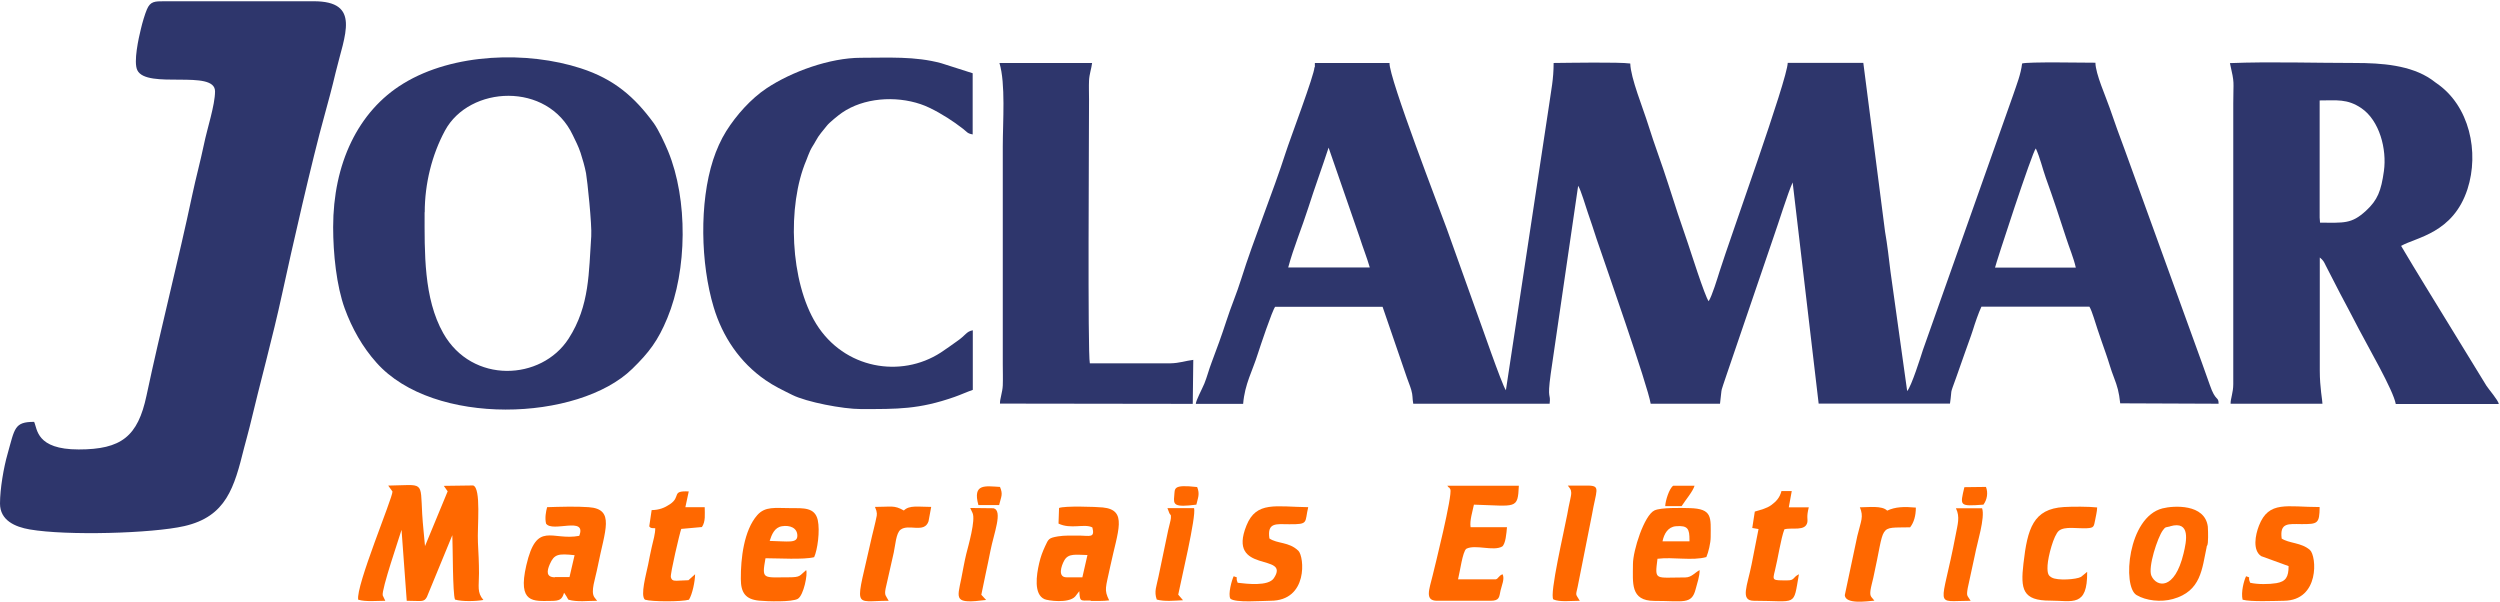 <svg xmlns="http://www.w3.org/2000/svg" width="934" height="225" viewBox="0 0 934 225" fill="none"><g clip-path="url(#clip0_1_75)"><path fill-rule="evenodd" clip-rule="evenodd" d="M146.628 183.657C146.728 185.948 132.832 219.019 133.828 224.049C136.667 224.896 140.851 224.448 143.939 224.448L142.992 222.456C142.395 220.513 149.368 200.242 150.015 197.951L151.957 224.448C157.536 224.448 158.333 225.095 159.478 223.053L168.991 199.943C169.19 204.326 169.091 221.659 169.987 223.999C172.577 224.796 177.906 224.647 180.596 224.149C178.155 221.31 178.952 219.118 178.952 214.188C178.952 210.054 178.753 206.667 178.554 202.633C178.255 196.855 179.849 182.362 176.761 181.366L165.804 181.515L167.248 183.557L158.781 204.027C158.432 199.893 157.984 196.258 157.735 192.074C157.038 179.373 158.532 181.216 145.034 181.415L146.578 183.557L146.628 183.657Z" fill="#FF6800"></path><path fill-rule="evenodd" clip-rule="evenodd" d="M541.393 182.111C541.393 182.111 541.792 182.659 541.842 182.808C542.738 184.95 536.014 211.796 535.217 215.083C533.972 220.213 532.179 224.446 536.861 224.446H556.883C560.32 224.446 560.07 223.002 560.618 220.561C561.067 218.619 562.212 216.228 561.365 214.535C559.821 215.133 559.821 216.178 558.875 216.427H544.73C545.477 213.439 546.424 206.068 547.818 205.022C551.205 203.279 557.929 206.068 561.216 204.175C562.511 203.179 562.81 199.145 563.009 196.953H549.412C549.014 194.513 550.159 191.026 550.657 188.536C566.495 188.984 567.043 190.429 567.442 181.464H540.696L541.244 182.111H541.393Z" fill="#FF6800"></path><path fill-rule="evenodd" clip-rule="evenodd" d="M407.464 224.496C409.755 224.496 412.096 224.596 414.387 224.297C412.395 220.263 413.092 219.715 414.785 211.647C417.624 198.249 421.41 190.529 411.996 189.582C409.506 189.333 397.652 188.935 395.66 189.782L395.461 195.609C400.043 197.85 405.223 195.509 408.111 197.053C409.157 201.088 407.066 200.141 403.43 200.092C400.69 200.092 397.602 199.992 395.262 200.39C391.825 200.988 391.725 201.287 390.43 204.126C389.434 206.317 388.837 207.861 388.239 210.401C387.193 214.884 386.147 222.056 390.231 223.849C391.426 224.397 399.246 225.542 401.686 222.853C401.686 222.853 403.131 220.96 403.23 220.861C403.479 224.795 403.43 224.397 407.464 224.347M398.449 215.681C395.112 215.681 396.457 211.447 397.602 209.405C399.146 206.566 402.135 207.313 406.269 207.363L404.376 215.681H402.434H398.399H398.449Z" fill="#FF6800"></path><path fill-rule="evenodd" clip-rule="evenodd" d="M222.532 223.749C222.532 223.749 222.133 223.251 222.034 223.101C220.589 220.91 222.382 216.427 223.328 211.546C225.968 198.099 229.903 190.18 219.942 189.482C215.509 189.134 208.935 189.333 204.402 189.482C203.954 191.126 203.506 193.517 204.004 195.609C206.345 199.095 219.344 192.67 216.405 200.191C206.145 202.133 200.517 194.363 196.632 211.198C193.295 225.592 199.422 224.546 205.847 224.496C209.084 224.496 209.98 223.998 210.728 221.458C210.827 221.557 210.927 221.757 211.026 221.856L211.724 222.952C212.072 223.55 211.973 223.5 212.371 224.048C215.658 224.994 219.643 224.446 223.079 224.446L222.532 223.749ZM207.341 215.68C203.954 215.68 204.303 213.29 205.398 210.799C207.042 207.014 208.536 206.765 214.662 207.413L212.77 215.581H207.341V215.68Z" fill="#FF6800"></path><path fill-rule="evenodd" clip-rule="evenodd" d="M637.514 208.059C638.261 206.366 639.108 202.83 639.108 200.688C639.108 193.367 639.955 190.03 631.189 189.83C627.802 189.731 620.58 189.581 618.14 190.677C614.255 192.47 610.071 205.718 610.071 210.749C610.071 217.722 608.975 224.495 618.09 224.495C628.947 224.495 631.986 225.94 633.48 220.162C634.077 217.821 635.024 215.281 634.974 212.99C633.181 213.936 631.936 215.729 629.645 215.729C618.189 215.729 618.189 217.124 619.235 208.757C625.112 208.01 632.284 209.603 637.514 208.109M621.128 202.182C621.676 199.493 623.12 196.853 626.108 196.604C630.691 196.206 631.189 197.7 631.189 201.734V202.232H621.128V202.182Z" fill="#FF6800"></path><path fill-rule="evenodd" clip-rule="evenodd" d="M304.167 208.16C305.412 205.421 306.408 198.349 305.511 194.265C304.416 189.533 300.282 189.832 295.152 189.832C289.573 189.832 285.888 189.085 282.899 192.472C277.919 198.149 276.724 208.659 276.773 216.279C276.773 221.359 278.467 223.899 283.547 224.397C286.535 224.696 295.998 224.995 298.09 223.7C300.282 222.355 301.826 214.336 301.178 212.992C298.638 215.083 299.236 215.681 294.654 215.681C285.041 215.681 284.543 216.677 285.987 208.559C290.669 208.559 300.332 209.157 304.167 208.16ZM287.531 202.134C288.328 199.644 289.374 197.054 292.114 196.605C295.102 196.107 297.891 197.203 297.891 200.142C297.891 203.08 294.454 202.234 287.531 202.084V202.134Z" fill="#FF6800"></path><path fill-rule="evenodd" clip-rule="evenodd" d="M824.392 204.225C824.542 203.527 824.891 204.424 824.94 200.738C824.94 199.543 824.94 197.899 824.841 196.754C823.745 188.137 812.041 188.884 807.907 189.93C794.957 193.218 792.815 219.067 798.194 222.304C801.781 224.446 807.309 225.044 811.792 223.798C822.4 220.86 822.649 212.492 824.442 204.225M810.795 196.604C818.515 194.413 816.872 202.232 815.776 206.765C812.439 220.71 805.665 219.366 803.773 215.132C802.378 212.044 806.064 200.788 808.056 198.099C809.102 196.654 809.152 197.102 810.795 196.654V196.604Z" fill="#FF6800"></path><path fill-rule="evenodd" clip-rule="evenodd" d="M474.256 201.186C473.359 195.109 476.746 195.807 481.677 195.857C489.048 195.906 487.355 195.309 488.749 189.481C476.646 189.332 469.375 187.14 465.689 196.305C458.218 214.733 482.374 206.316 475.899 216.028C473.807 219.116 465.789 218.12 462.402 217.721C461.306 215.131 463.149 216.128 460.908 215.281C460.21 216.626 458.716 222.054 459.662 223.648C461.455 225.292 471.467 224.445 474.654 224.445C488.799 224.445 487.305 207.91 485.064 205.768C481.527 202.331 477.194 203.228 474.206 201.136" fill="#FF6800"></path><path fill-rule="evenodd" clip-rule="evenodd" d="M852.427 201.137C851.68 195.21 854.918 195.758 859.848 195.808C865.825 195.808 866.572 195.709 866.622 189.433C854.37 189.433 847.646 186.943 843.96 196.356C842.566 199.892 841.52 205.57 844.757 207.762L855.017 211.497C855.017 215.531 854.021 217.275 850.435 217.872C847.746 218.32 843.462 218.37 840.673 217.723C839.528 215.183 841.321 216.079 839.129 215.282C838.282 217.075 837.187 221.259 837.834 224.048C840.872 224.895 849.638 224.496 853.274 224.447C866.722 224.297 865.526 207.712 862.986 205.47C859.749 202.632 855.216 203.08 852.328 201.137" fill="#FF6800"></path><path fill-rule="evenodd" clip-rule="evenodd" d="M766.615 215.827C765.519 215.13 764.772 214.831 764.971 211.195C765.171 207.809 767.262 199.889 769.205 198.296C771.396 196.503 776.277 197.549 779.664 197.349C782.254 197.2 782.254 196.851 782.752 194.261C783.001 192.867 783.449 191.173 783.499 189.58C780.461 189.231 774.185 189.231 771.048 189.43C759.642 190.127 757.451 197.399 755.956 210.598C754.861 220.061 755.558 224.444 766.017 224.394C774.235 224.394 779.913 226.984 779.764 213.636L777.473 215.528C775.729 216.525 768.607 216.973 766.565 215.778" fill="#FF6800"></path><path fill-rule="evenodd" clip-rule="evenodd" d="M669.39 183.458H665.555C664.907 185.998 663.513 187.392 661.77 188.687C660.026 189.982 657.536 190.53 655.594 191.128L654.647 197.254L656.988 197.652L654.398 210.851C652.805 218.87 650.015 224.448 655.245 224.448C671.681 224.448 669.888 226.888 672.079 214.537C669.689 215.732 670.535 216.828 667.796 216.828C662.068 216.828 662.168 216.977 663.114 213.142C664.26 208.61 665.306 201.238 666.651 197.752C669.539 196.955 674.47 198.599 675.217 195.162C675.466 193.867 674.819 193.17 675.765 189.534H668.294L669.39 183.507V183.458Z" fill="#FF6800"></path><path fill-rule="evenodd" clip-rule="evenodd" d="M257.352 183.604C250.628 183.255 254.562 185.546 250.279 188.385C248.337 189.68 246.394 190.527 243.456 190.576L242.559 196.653C243.157 197.201 242.758 197.3 244.8 197.35C244.8 199.442 244.103 201.783 243.506 204.323C242.958 206.664 242.609 208.606 242.161 210.847C241.414 214.533 239.123 222.552 240.965 224.046C243.506 224.843 254.762 224.843 257.401 224.046C258.696 221.904 259.643 217.272 259.692 214.533L257.202 216.774C252.172 216.874 251.126 217.521 250.628 215.629C250.329 214.483 253.965 199.043 254.513 197.599L262.233 196.902C263.677 194.81 263.279 192.071 263.279 189.481H256.057L257.302 183.653L257.352 183.604Z" fill="#FF6800"></path><path fill-rule="evenodd" clip-rule="evenodd" d="M326.927 189.482L327.425 190.827C327.823 192.371 327.475 192.918 327.076 194.911C326.628 197.052 326.229 198.297 325.781 200.29C319.555 228.43 318.31 224.446 332.007 224.446C330.961 222.453 330.363 222.553 330.861 219.913L333.9 206.466C334.497 203.776 334.746 199.194 336.44 197.899C339.478 195.558 345.305 199.393 346.899 194.761L347.895 189.382C343.163 189.382 339.727 188.635 337.685 190.727C333.999 188.635 333.103 189.382 326.877 189.382" fill="#FF6800"></path><path fill-rule="evenodd" clip-rule="evenodd" d="M694.843 189.486C696.337 193.171 695.291 194.416 693.897 200.244L689.215 222.357C689.464 225.844 697.433 224.649 700.272 224.4C699.176 222.905 698.479 223.005 698.827 220.465C698.977 219.319 699.624 216.978 699.873 215.833C704.455 195.263 701.417 197.305 713.62 197.006C715.064 195.163 715.761 192.623 715.761 189.635C711.478 189.236 708.041 189.336 705.053 190.78C703.16 188.788 697.981 189.535 694.743 189.535" fill="#FF6800"></path><path fill-rule="evenodd" clip-rule="evenodd" d="M585.771 181.464C586.568 182.559 586.966 182.759 587.016 184.153C587.016 184.9 586.767 185.996 586.618 186.693C586.219 188.436 585.821 190.478 585.522 192.222C584.526 197.7 578.748 222.255 580.342 223.948C582.633 224.994 587.116 224.446 590.204 224.446C588.71 221.806 588.56 222.852 589.407 219.266L594.736 192.421C596.33 183.157 598.073 181.563 593.541 181.414H585.721L585.771 181.464Z" fill="#FF6800"></path><path fill-rule="evenodd" clip-rule="evenodd" d="M730.75 189.933C732.344 193.17 731.348 195.96 730.65 199.795C725.321 227.935 722.134 224.449 736.229 224.449C735.033 222.357 734.585 223.004 735.133 219.767L737.872 207.116C738.619 202.982 741.707 193.37 740.512 189.883H730.75V189.933Z" fill="#FF6800"></path><path fill-rule="evenodd" clip-rule="evenodd" d="M436.15 189.832L436.897 191.774C437.445 192.77 437.495 191.924 437.445 193.567C437.445 194.215 436.698 196.805 436.449 198L432.813 215.432C432.116 218.968 431.07 220.961 432.166 223.999C435.055 224.796 438.79 224.397 441.978 224.248L440.185 222.156C441.181 217.026 446.958 192.97 446.112 189.832H436.15Z" fill="#FF6800"></path><path fill-rule="evenodd" clip-rule="evenodd" d="M362.486 189.832L363.333 191.625C364.578 194.215 361.739 203.977 360.992 206.965C360.295 209.854 359.797 212.792 359.149 216.08C357.555 223.949 356.261 225.692 368.413 224.148L366.62 222.206C367.716 216.578 368.911 211.547 370.007 205.869C371.302 199.245 374.739 190.828 371.202 189.882L362.486 189.782V189.832Z" fill="#FF6800"></path><path fill-rule="evenodd" clip-rule="evenodd" d="M446.961 188.536C447.508 186.045 448.355 184.651 447.259 181.961C438.045 180.915 438.992 182.459 438.693 185.298C438.344 188.635 438.643 189.581 446.961 188.536Z" fill="#FF6800"></path><path fill-rule="evenodd" clip-rule="evenodd" d="M628.254 189.084C629.748 186.743 632.437 183.655 633.085 181.464H625.116C623.622 182.46 622.177 187.142 622.127 189.084H628.254Z" fill="#FF6800"></path><path fill-rule="evenodd" clip-rule="evenodd" d="M741.012 188.536C742.406 186.643 742.805 184.103 741.958 181.912L733.89 182.011C732.246 189.084 731.897 189.183 741.012 188.536Z" fill="#FF6800"></path><path fill-rule="evenodd" clip-rule="evenodd" d="M373.298 188.586C374.045 185.448 374.792 184.751 373.597 181.912C368.118 181.613 363.287 180.517 365.528 188.685H373.298V188.586Z" fill="#FF6800"></path><path fill-rule="evenodd" clip-rule="evenodd" d="M0 188.138C0 194.413 5.628 196.854 11.107 197.8C24.953 200.191 56.829 199.294 68.832 196.555C84.57 192.969 87.509 182.111 91.195 167.319C91.842 164.779 92.689 161.89 93.287 159.4C97.122 143.213 101.903 125.98 105.389 109.843C109.025 93.058 116.646 59.538 121.178 43.302C122.622 38.022 124.067 32.743 125.411 27.015C128.748 13.069 135.024 0.419 117.094 0.469H61.411C57.825 0.469 56.181 0.469 54.886 3.507C54.139 5.25 53.143 8.587 52.645 10.778C51.798 14.165 49.806 23.18 51.3 26.218C54.787 33.49 80.387 25.77 80.337 34.138C80.337 39.267 77.398 48.033 76.203 53.91C74.858 60.335 73.165 66.511 71.87 72.638C66.541 97.79 60.066 122.643 54.737 147.795C51.499 163.085 45.323 167.916 29.386 167.916C13.448 167.916 13.995 160.246 12.75 157.606C5.329 157.606 5.528 159.997 2.839 169.56C1.395 174.541 0 182.609 0 188.138Z" fill="#2E366C"></path><path fill-rule="evenodd" clip-rule="evenodd" d="M124.464 84.841C124.464 94.752 125.709 106.805 128.797 115.272C131.486 122.643 135.421 129.666 140.651 135.493C161.968 159.5 216.107 157.458 236.228 137.784C242.454 131.708 245.841 127.275 249.327 118.808C256.748 100.928 257.047 74.581 249.626 56.551C248.381 53.562 246.04 48.482 244.197 45.942C237.075 36.23 229.455 29.556 217.003 25.522C197.081 19.047 169.438 19.744 150.711 31.2C133.728 41.559 124.464 61.233 124.464 84.841ZM158.68 79.312C158.68 68.753 161.32 57.896 166.251 48.781C175.365 31.947 204.552 30.403 214.015 50.524C215.111 52.865 215.957 54.31 216.904 57.099C217.651 59.39 218.497 62.328 218.946 64.719C219.394 67.11 221.187 84.044 220.888 88.277C219.942 101.526 220.39 114.176 212.421 126.528C202.261 142.267 176.361 143.562 165.603 124.486C158.232 111.437 158.631 94.304 158.631 79.262L158.68 79.312Z" fill="#2E366C"></path><path fill-rule="evenodd" clip-rule="evenodd" d="M321.701 152.826C335.298 152.826 343.267 152.975 356.615 148.293C358.906 147.496 361.147 146.451 363.438 145.654V123.39C360.898 123.888 360.998 125.134 357.412 127.574C355.42 128.969 353.776 130.214 351.485 131.708C336.493 141.42 315.376 137.784 304.966 121.049C295.154 105.261 294.009 76.872 301.231 59.888C301.828 58.443 302.077 57.547 302.675 56.302C303.372 54.807 303.97 54.16 304.667 52.815C306.012 50.275 307.407 48.93 308.901 46.988C309.748 45.843 313.334 42.954 314.579 42.107C322.597 36.579 334.402 35.682 343.964 38.919C347.999 40.264 353.477 43.551 356.914 45.992C357.91 46.689 358.906 47.436 359.803 48.133C361.347 49.329 361.297 49.827 363.389 50.225V27.364L351.684 23.629C341.872 20.939 331.762 21.587 321.651 21.587C310.046 21.587 295.752 26.767 286.389 32.992C280.561 36.877 275.083 43.004 271.297 49.03C269.355 52.118 267.612 56.053 266.416 59.738C261.237 75.776 261.735 98.438 266.616 114.724C269.903 125.731 276.378 135.394 285.99 142.018C289.227 144.259 292.216 145.654 296.001 147.546C301.281 150.186 314.828 152.826 321.651 152.826" fill="#2E366C"></path><path fill-rule="evenodd" clip-rule="evenodd" d="M491.083 25.123C491.083 27.863 481.968 51.919 480.375 56.899C475.643 71.642 468.222 89.821 463.789 104.016C462.046 109.644 459.855 114.625 458.161 119.954C456.418 125.333 454.625 130.214 452.633 135.493C451.637 138.083 450.939 140.872 449.943 143.313C449.047 145.454 446.805 149.588 446.756 150.883H464.437C465.034 143.462 467.973 138.482 469.915 132.206C470.812 129.417 475.294 116.019 476.39 114.625H516.534L525.648 141.171C526.146 142.665 526.744 143.96 527.242 145.654C527.89 147.845 527.591 148.592 527.989 150.834H578.941C579.439 146.55 577.945 149.887 579.339 139.727L589.599 69.401C590.695 71.144 592.388 77.121 593.135 79.213C594.281 82.45 595.377 85.886 596.522 89.373C599.461 98.039 615.648 144.16 616.694 150.834H642.593C643.489 143.512 642.593 147.546 645.133 139.777L662.615 88.526C664.308 83.795 667.994 71.891 669.737 68.156L679.449 150.784H728.508C729.405 144.707 728.209 148.244 730.799 141.121C731.845 138.183 733.04 134.796 733.937 132.206C734.983 129.118 736.178 126.13 737.075 123.291C737.822 120.85 739.216 116.766 740.262 114.575H780.605C781.651 116.268 782.896 120.95 783.643 123.042C784.739 126.18 785.636 129.018 786.731 132.007C787.777 134.896 788.624 138.183 789.769 141.022C791.064 144.409 791.662 146.451 792.11 150.684L828.867 150.834C828.867 147.945 827.771 150.236 825.58 143.811C824.683 141.221 823.588 138.233 822.691 135.692L793.853 56.102C791.911 50.923 789.919 45.444 788.176 40.314C786.731 36.081 782.896 27.613 782.846 23.43C779.011 23.43 757.346 23.031 755.453 23.729C755.005 27.713 753.411 31.648 752.116 35.483L718.397 130.762C717.65 133.103 714.114 144.359 712.52 146.102L706.295 101.526C705.697 96.645 705.099 91.266 704.253 86.534L696.134 23.48H667.894C667.795 29.606 646.378 88.875 642.443 101.376C641.646 103.916 639.654 110.491 638.359 112.533C636.965 110.839 631.287 92.859 630.639 91.016C628 83.396 625.609 76.274 623.268 68.803C620.828 61.133 618.138 54.21 615.797 46.689C613.904 40.563 609.173 29.058 609.073 23.729C604.74 23.131 586.163 23.48 580.435 23.529C580.435 29.705 579.489 33.74 578.741 39.218L562.604 145.803C561.06 143.661 553.141 120.502 551.448 116.019L540.49 85.388C538.249 79.163 518.825 28.958 519.124 23.529H491.232V25.123H491.083ZM481.271 99.932C483.214 92.66 486.501 84.791 488.842 77.419C491.133 70.198 493.922 62.627 496.362 55.156L507.967 88.676C509.163 92.461 510.657 96.147 511.752 99.932H481.271ZM745.342 99.982C745.591 98.587 759.288 56.601 760.583 55.455C762.127 58.792 763.073 62.926 764.319 66.462C765.614 70.148 767.008 73.933 768.203 77.619C769.548 81.653 770.793 85.388 771.939 88.975C773.084 92.561 774.678 96.246 775.525 99.982H745.342Z" fill="#2E366C"></path><path fill-rule="evenodd" clip-rule="evenodd" d="M373.594 150.784L445.613 150.883L445.812 134.447C442.874 134.796 440.682 135.692 437.096 135.742H407.163C406.316 132.106 406.864 49.976 406.864 37.126C406.864 34.835 406.764 32.345 406.864 30.104C406.964 27.763 407.76 25.621 408.009 23.529H373.394C375.735 31.299 374.639 45.444 374.639 54.708V135.991C374.639 138.631 374.739 141.42 374.639 144.01C374.54 146.5 373.494 149.24 373.594 150.784Z" fill="#2E366C"></path><path fill-rule="evenodd" clip-rule="evenodd" d="M833.451 150.834H867.668C867.668 149.589 866.672 144.808 866.672 138.482V96.197C868.016 97.293 868.216 97.791 868.963 99.335L874.242 109.595C876.334 113.579 878.974 118.46 881.315 123.043C884.602 129.418 894.115 145.704 895.061 150.934H933.561C933.312 149.489 929.826 145.505 928.929 144.11L906.068 106.806C902.98 101.875 899.942 96.645 897.053 91.864C902.731 88.627 916.478 87.182 921.857 70.647C926.289 56.95 922.703 39.468 910.152 31.001C909.206 30.354 909.355 30.354 908.409 29.706C900.639 24.327 889.782 23.53 879.87 23.53C864.63 23.53 848.244 22.982 833.103 23.58C834.945 31.798 834.348 29.656 834.348 38.671V143.513C834.348 146.7 833.302 148.991 833.352 150.834M866.622 37.526C872.947 37.526 876.932 36.828 882.211 40.414C888.985 45.046 891.774 55.705 890.628 63.923C889.583 71.344 888.288 74.731 883.905 78.765C878.476 83.746 875.736 83.198 866.771 83.198L866.622 81.305V37.526Z" fill="#2E366C"></path></g><defs><clipPath id="clip0_1_75"><rect width="933.563" height="224.276" fill="white" transform="translate(0 0.468)"></rect></clipPath></defs></svg>